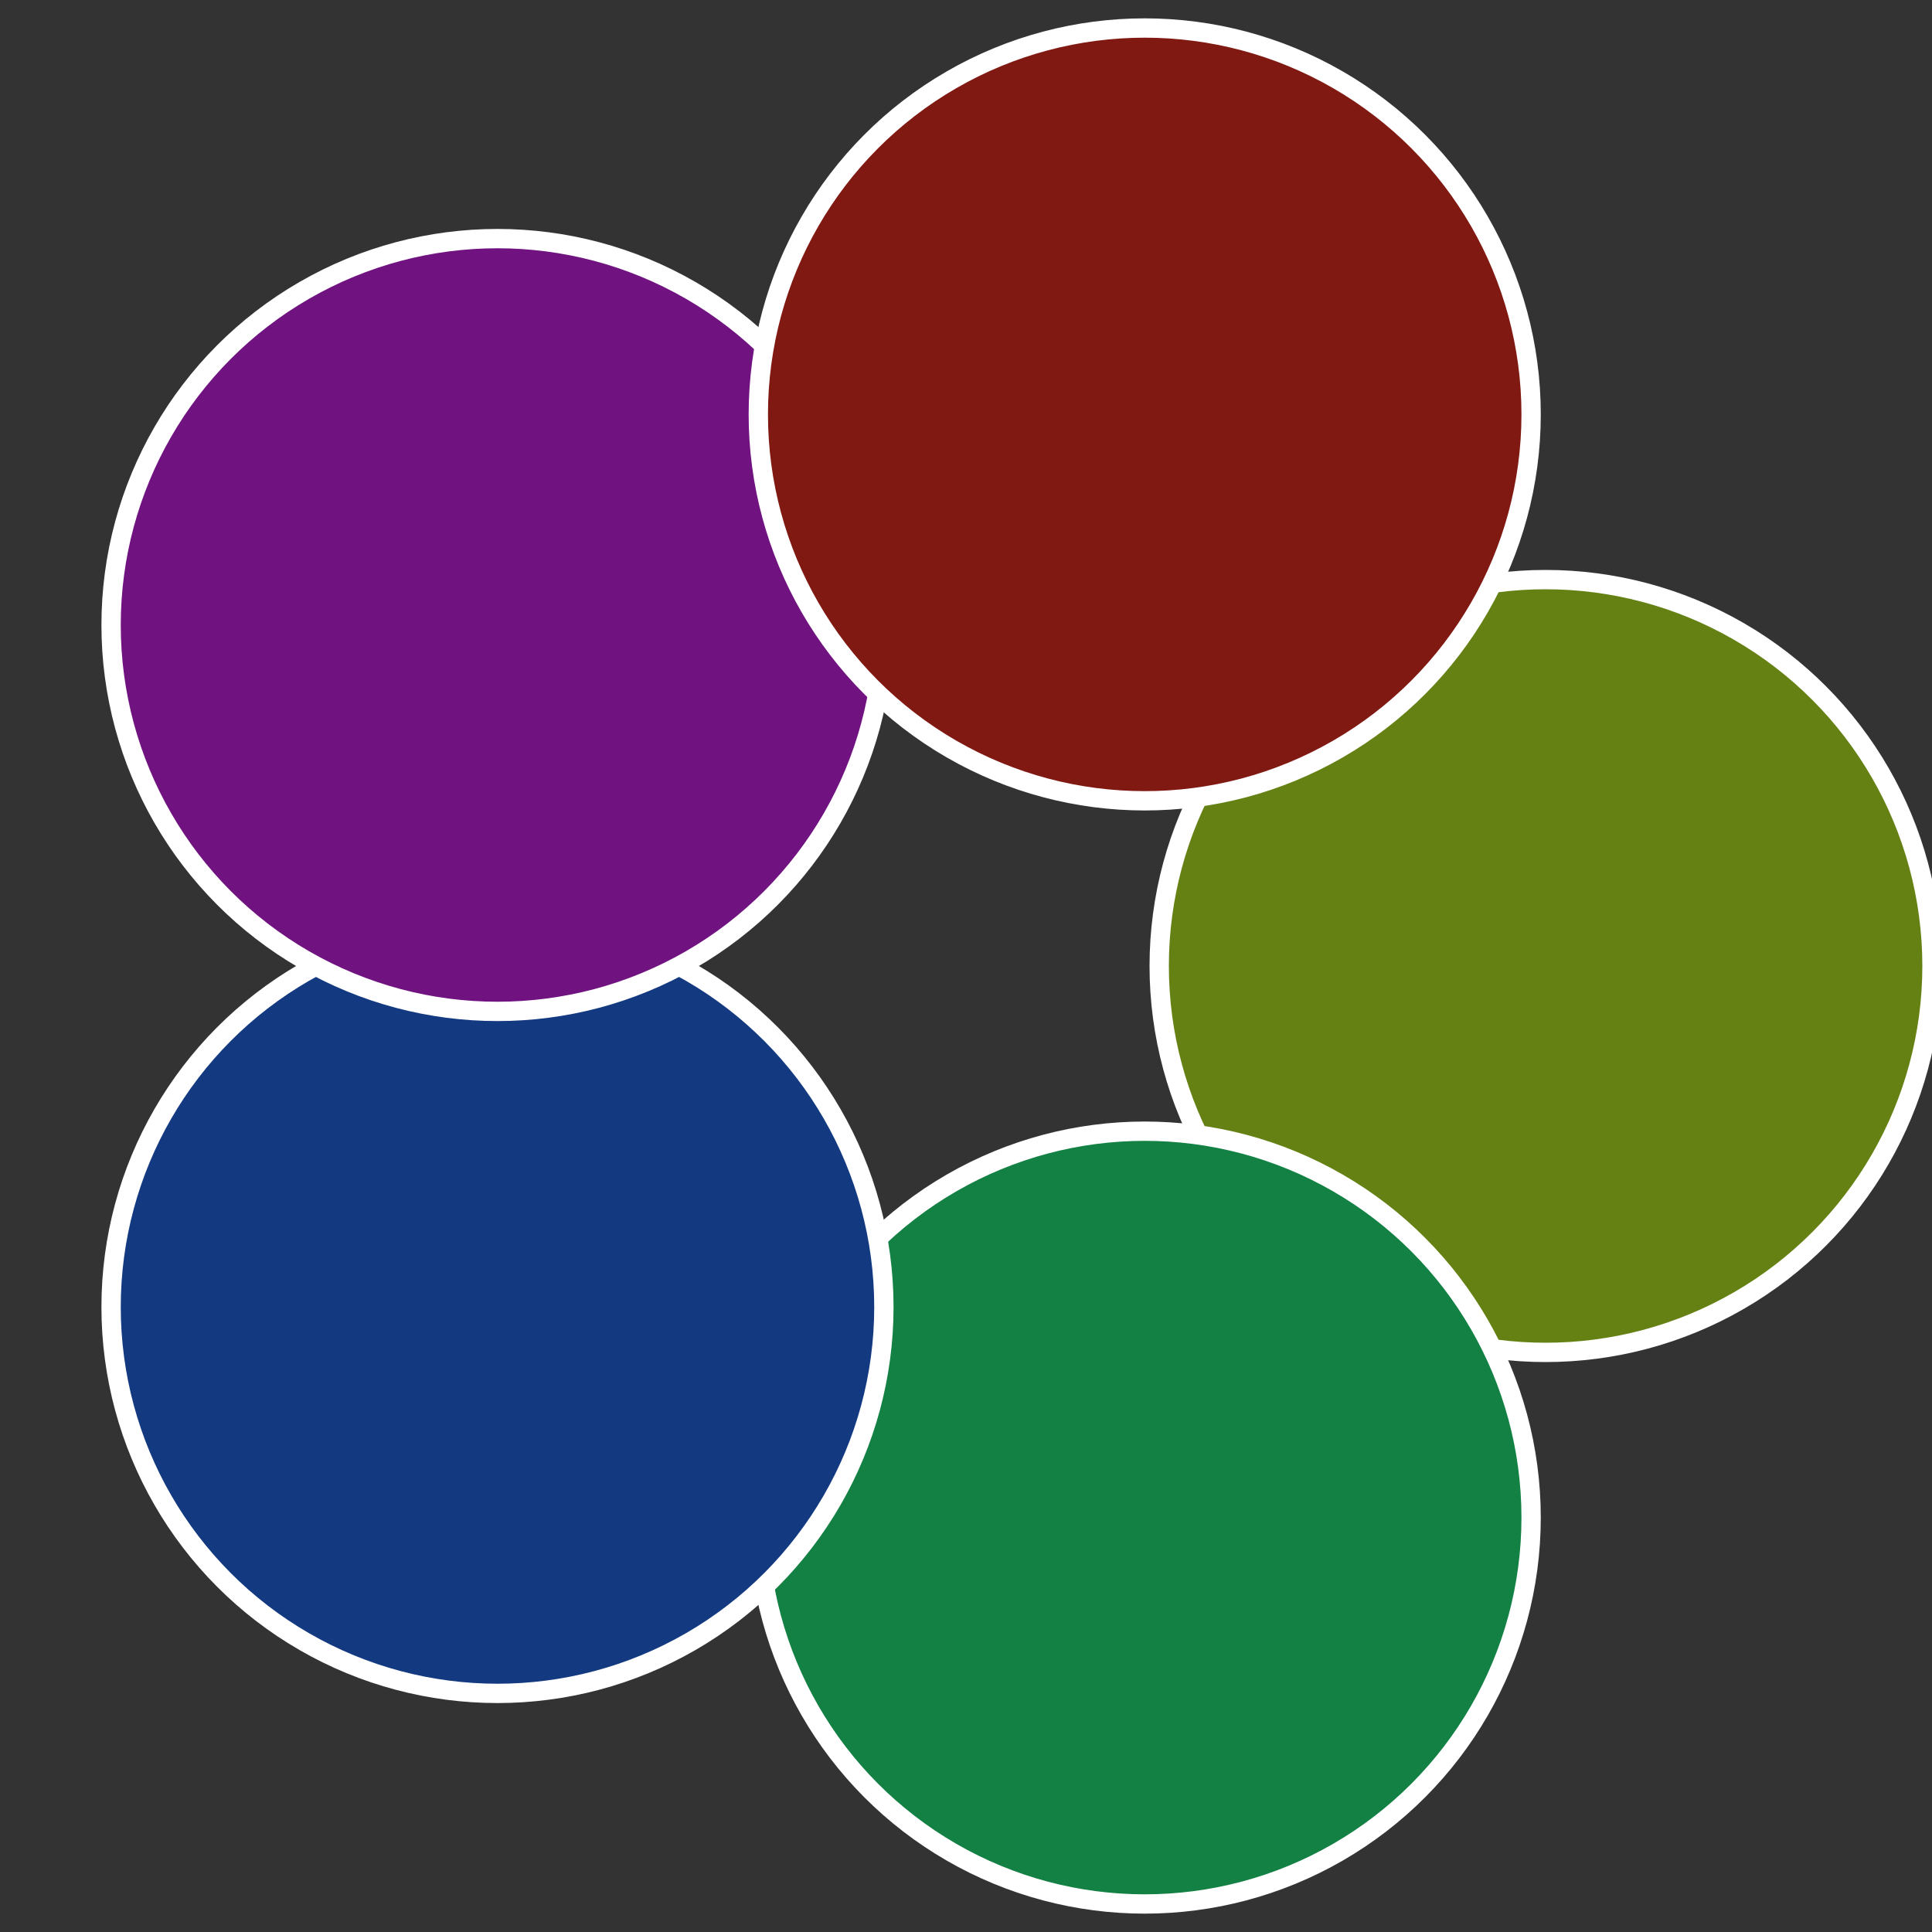 <?xml version="1.0" standalone="no"?>
<svg width="500" height="500" viewBox="-1 -1 2 2" xmlns="http://www.w3.org/2000/svg">
 
                <rect x="-1" y="-1" width="2" height="2" fill="#333333" stroke="none"/>
 
                <circle cx="0.6" cy="0" r="0.4" fill="#658113" stroke="#fff" stroke-width="1%" />
             
                <circle cx="0.185" cy="0.571" r="0.4" fill="#138144" stroke="#fff" stroke-width="1%" />
             
                <circle cx="-0.485" cy="0.353" r="0.4" fill="#133a81" stroke="#fff" stroke-width="1%" />
             
                <circle cx="-0.485" cy="-0.353" r="0.4" fill="#701381" stroke="#fff" stroke-width="1%" />
             
                <circle cx="0.185" cy="-0.571" r="0.4" fill="#811913" stroke="#fff" stroke-width="1%" />
            </svg>
